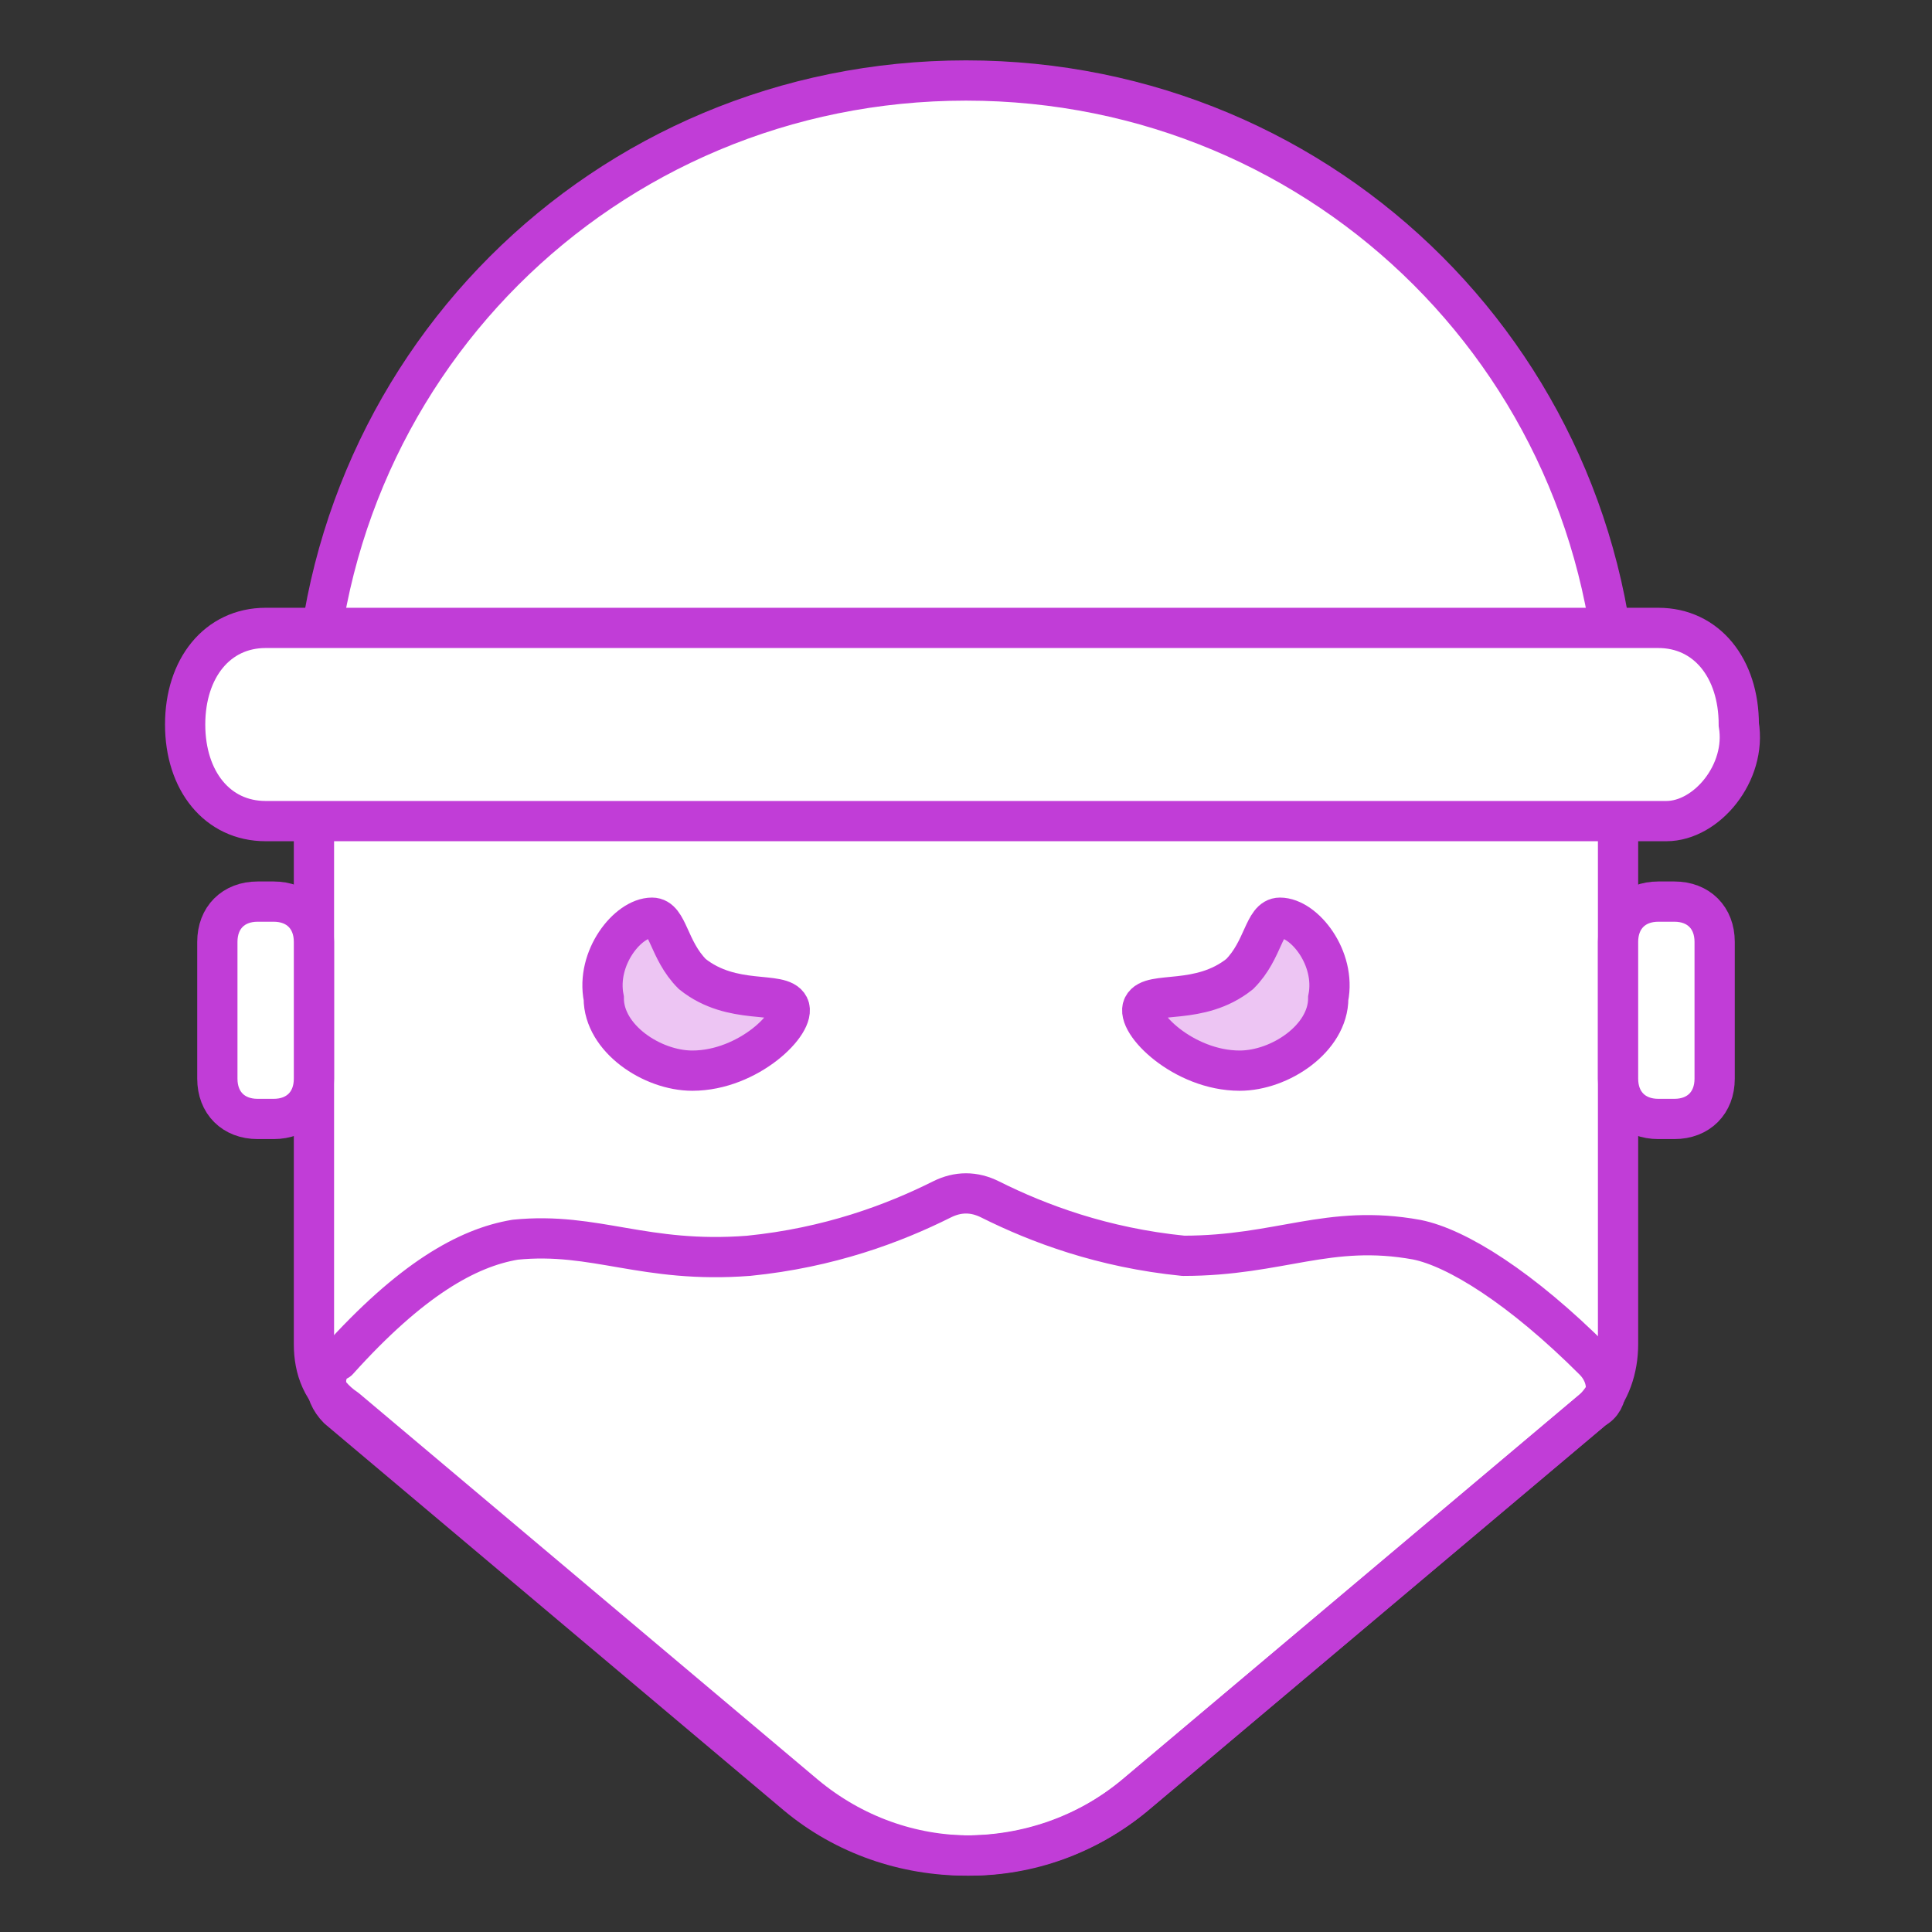 <?xml version="1.0" encoding="utf-8"?>
<!-- Generator: Adobe Illustrator 24.3.0, SVG Export Plug-In . SVG Version: 6.00 Build 0)  -->
<svg version="1.1" id="Слой_1" xmlns="http://www.w3.org/2000/svg" xmlns:xlink="http://www.w3.org/1999/xlink" x="0px" y="0px"
	 viewBox="0 0 24 24" style="enable-background:new 0 0 24 24;" xml:space="preserve">
<rect x="0" y="0" width="24" height="24" fill="#333333" stroke="none"/>
<style type="text/css">
	.st0{fill:#FFFFFF;stroke:#C13DD7;stroke-width:0.5;stroke-linecap:round;stroke-linejoin:round;stroke-miterlimit:10;}
	.st1{fill:#FFFFFF;stroke:#C13DD7;stroke-width:0.5;stroke-miterlimit:10;}
	.st2{fill:none;stroke:#C13DD7;stroke-width:0.5;stroke-linecap:round;stroke-linejoin:round;stroke-miterlimit:10;}
	.st3{opacity:0.3;}
	.st4{fill:#C13DD7;}
	.st5{fill:none;stroke:#C13DD7;stroke-width:0.5;stroke-linecap:round;stroke-miterlimit:10;}
</style>
<g>
	<path class="st0" d="M19.8,17.5l-5.7,4.8c-1.2,1-2.9,1-4.1,0l-5.7-4.8C4,17.3,3.9,17,3.9,16.7V9.1C3.9,4.6,7.5,1,12,1h0
		c4.5,0,8.1,3.6,8.1,8.1v7.6C20.1,17,20,17.3,19.8,17.5z"/>
	<path class="st1" d="M20.7,10.2H3.3c-0.6,0-1-0.5-1-1.2c0-0.7,0.4-1.2,1-1.2h17.3c0.6,0,1,0.5,1,1.2C21.7,9.6,21.2,10.2,20.7,10.2z
		"/>
	<path class="st2" d="M19.8,17.5c0.2-0.1,0.2-0.4,0-0.6c-0.9-0.9-1.7-1.4-2.2-1.5c-1.1-0.2-1.7,0.2-2.9,0.2c-1-0.1-1.8-0.4-2.4-0.7
		c-0.2-0.1-0.4-0.1-0.6,0c-0.6,0.3-1.4,0.6-2.4,0.7c-1.3,0.1-1.9-0.3-2.9-0.2c-0.6,0.1-1.3,0.5-2.2,1.5C4,17,4,17.3,4.2,17.5
		l5.7,4.8c1.2,1,3,1,4.2,0L19.8,17.5z"/>
	<g>
		<path class="st1" d="M3.4,13.9H3.2c-0.3,0-0.5-0.2-0.5-0.5v-1.7c0-0.3,0.2-0.5,0.5-0.5h0.2c0.3,0,0.5,0.2,0.5,0.5v1.7
			C3.9,13.7,3.7,13.9,3.4,13.9z"/>
		<path class="st1" d="M20.8,13.9h-0.2c-0.3,0-0.5-0.2-0.5-0.5v-1.7c0-0.3,0.2-0.5,0.5-0.5h0.2c0.3,0,0.5,0.2,0.5,0.5v1.7
			C21.3,13.7,21.1,13.9,20.8,13.9z"/>
	</g>
	<g class="st3">
		<path class="st4" d="M9.8,12.5c0.1,0.2-0.5,0.8-1.2,0.8c-0.5,0-1.1-0.4-1.1-0.9c-0.1-0.5,0.3-1,0.6-1c0.2,0,0.2,0.4,0.5,0.7
			C9.1,12.5,9.7,12.3,9.8,12.5z"/>
		<path class="st4" d="M14.3,12.5c-0.1,0.2,0.5,0.8,1.2,0.8c0.5,0,1.1-0.4,1.1-0.9c0.1-0.5-0.3-1-0.6-1c-0.2,0-0.2,0.4-0.5,0.7
			C15,12.5,14.3,12.3,14.3,12.5z"/>
	</g>
	<g>
		<path class="st5" d="M9.8,12.5c0.1,0.2-0.5,0.8-1.2,0.8c-0.5,0-1.1-0.4-1.1-0.9c-0.1-0.5,0.3-1,0.6-1c0.2,0,0.2,0.4,0.5,0.7
			C9.1,12.5,9.7,12.3,9.8,12.5z"/>
		<path class="st5" d="M14.2,12.5c-0.1,0.2,0.5,0.8,1.2,0.8c0.5,0,1.1-0.4,1.1-0.9c0.1-0.5-0.3-1-0.6-1c-0.2,0-0.2,0.4-0.5,0.7
			C14.9,12.5,14.3,12.3,14.2,12.5z"/>
	</g>
</g>
</svg>
